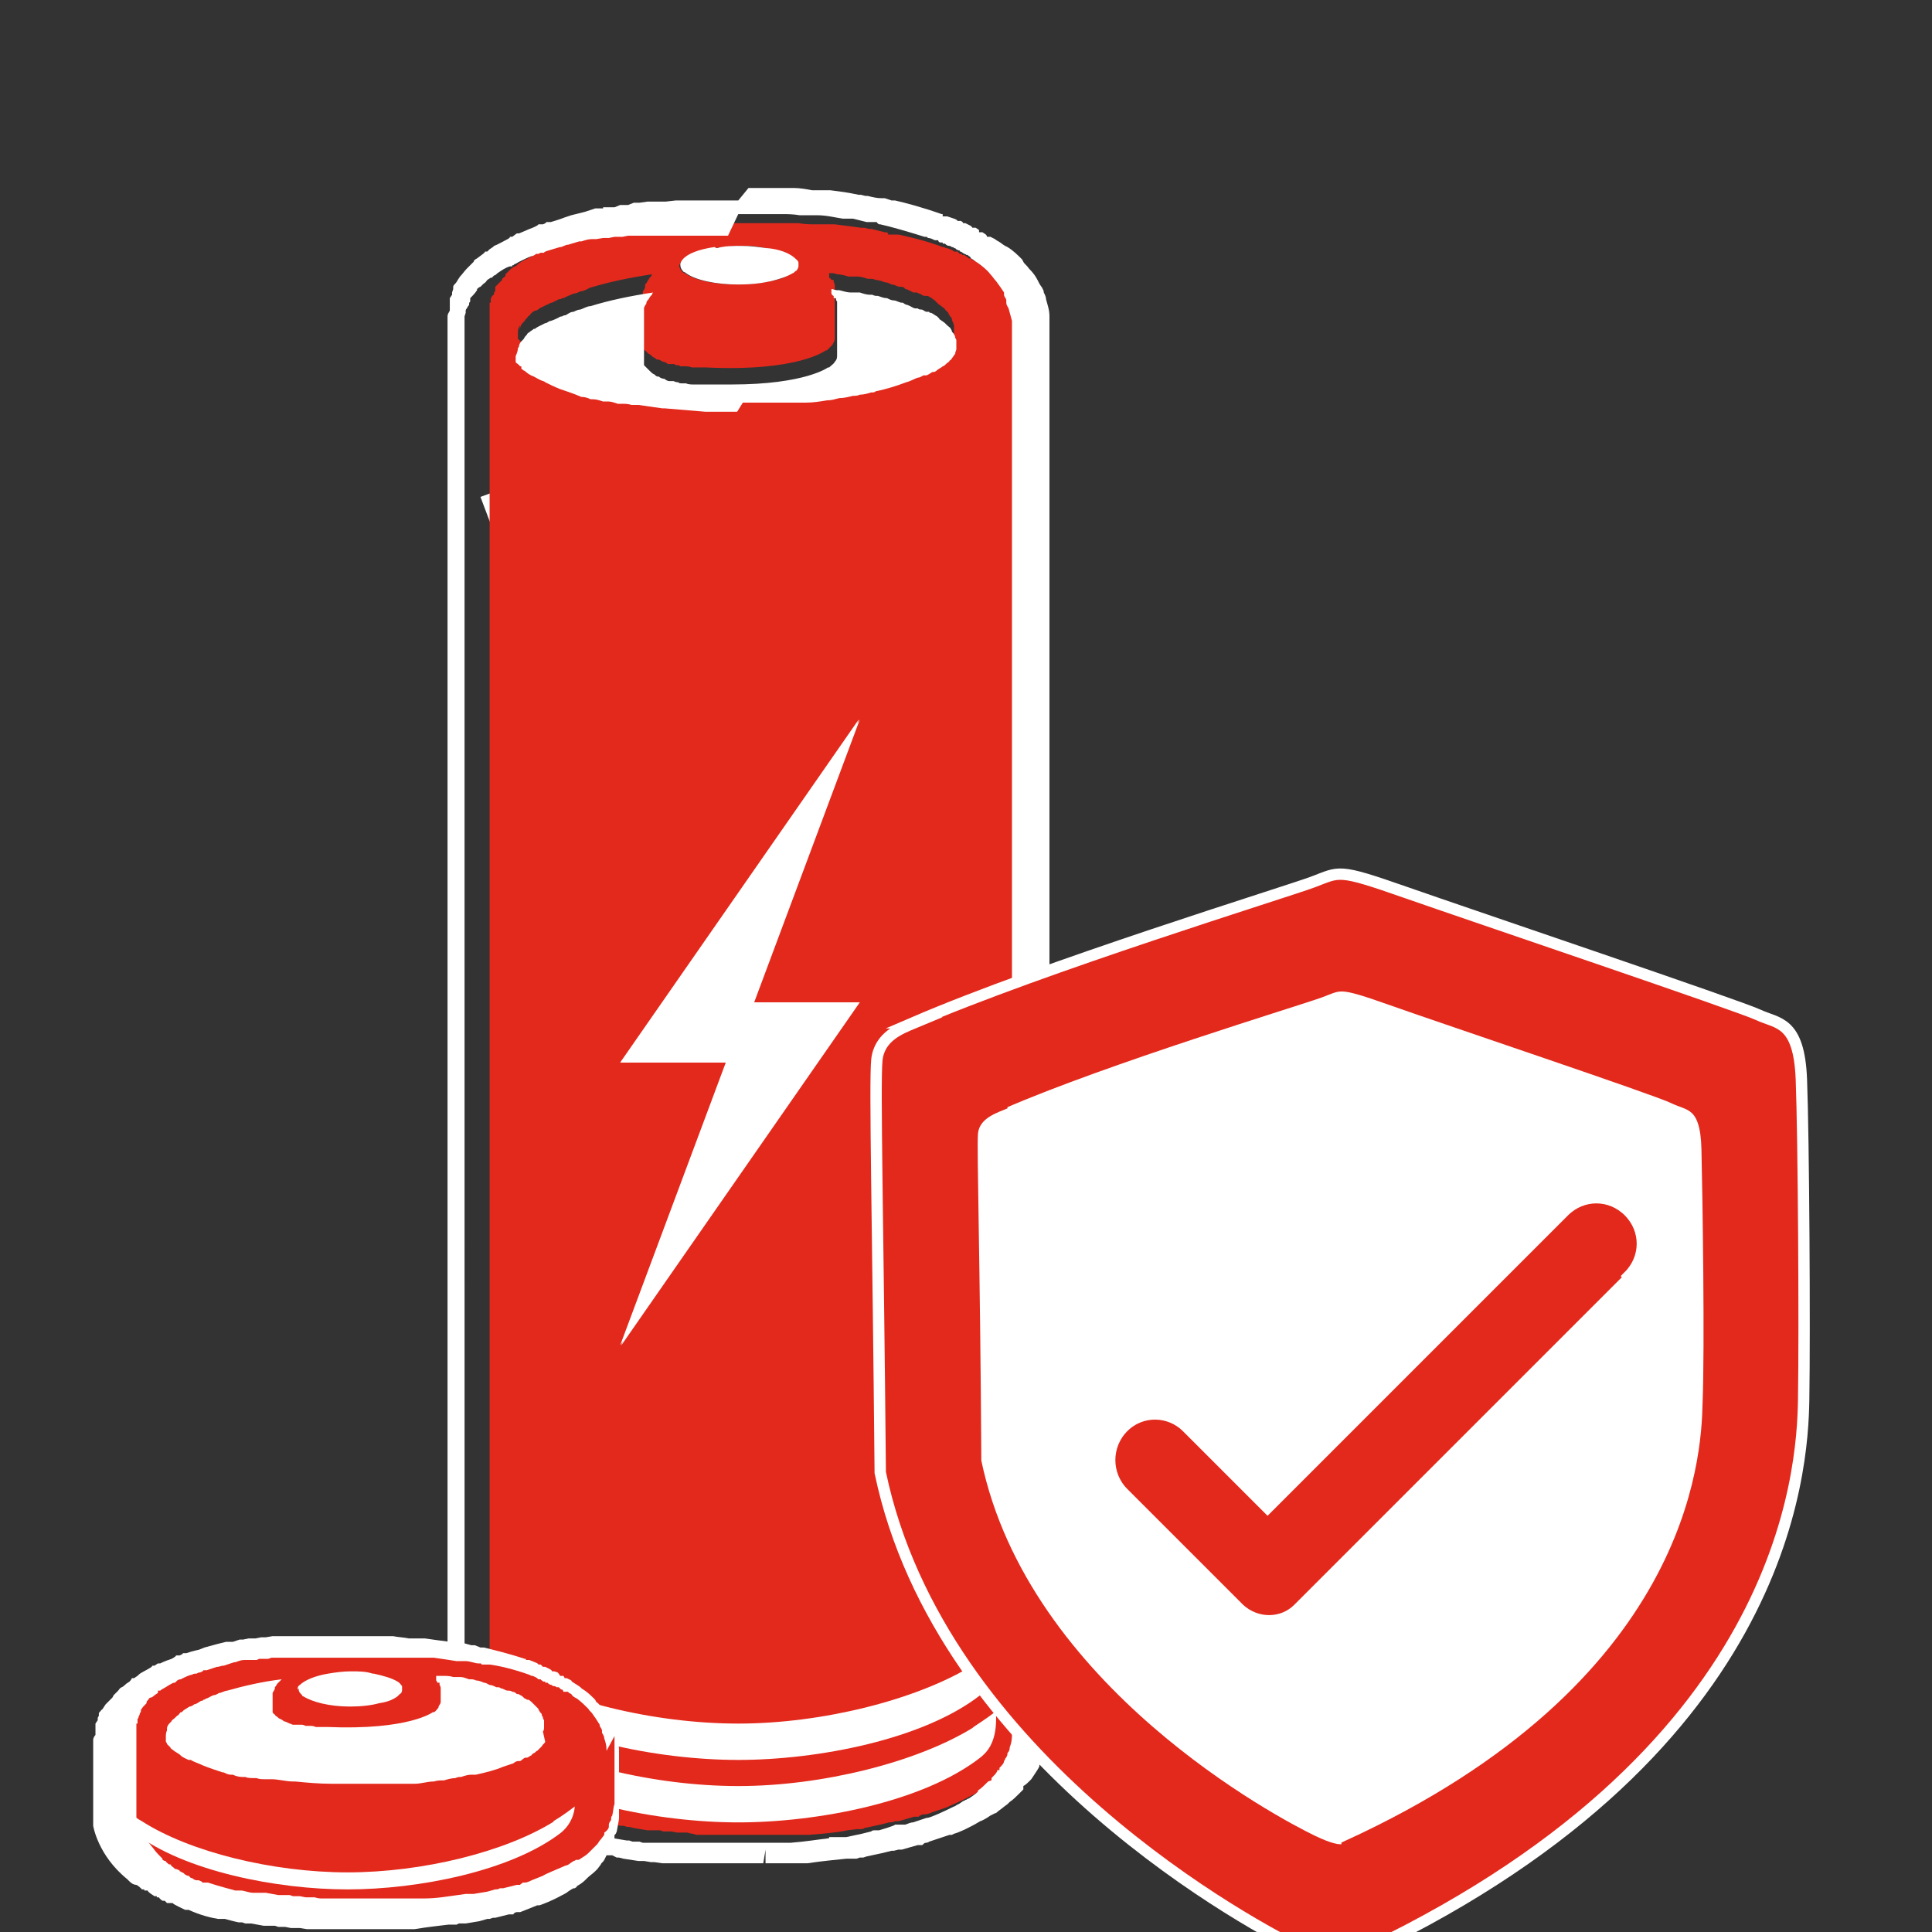 <?xml version="1.0" encoding="UTF-8"?>
<svg preserveAspectRatio="xMidYMid slice" width="2px" height="2px" xmlns="http://www.w3.org/2000/svg" id="Calque_1" version="1.1" viewBox="0 0 170.1 212.6">
  <rect x="0" y="0" width="170.1" height="212.6" fill="#333333" stroke="none"/>
  <defs>
    <style>
      .st0, .st1 {
        fill: #fff;
      }

      .st0, .st2 {
        fill-rule: evenodd;
      }

      .st3 {
        stroke: #fff;
      }

      .st3, .st1 {
        stroke-miterlimit: 10;
      }

      .st3, .st2 {
        fill: #e3291c;
      }

      .st1 {
        stroke: #e3291c;
      }
    </style>
  </defs>
  <polygon id="Fill-12" class="st2" points="65.5 156.6 50.4 145.6 49 157.2 65.5 156.6"></polygon>
  <path id="Fill-19" class="st0" d="M51.3,61.7l-9,3.3,2.5,6.6,15.2,1h9.5c0,0,5-4.6,5-4.6,0,0,1.2-2.2.6-2.3-.6-.1-10.8-4.2-10.8-4.2l-8.8-1.5-4.3,1.7Z"></path>
  <polygon id="Fill-20" class="st0" points="51.3 164.1 82.4 164.1 82.4 75.9 51.3 75.9 51.3 164.1"></polygon>
  <path id="Fill-21" class="st2" d="M54.6,139.7l9.3-24.9h-9.3l21-30.2-9.3,24.9h9.3l-21,30.2ZM45.7,50.3s0,0,0,0c0,0,0-.1.1-.2,0,0,0,0,0,0,0-.1.1-.3.2-.4,0,0,0,0,0,0,0,0,.1-.1.2-.2,0,0,0,0,0,0,0-.1.2-.2.3-.4s0,0,0,0c0,0,.2-.1.2-.2,0,0,0,0,0,0,.1-.1.2-.2.4-.3,0,0,0,0,.1,0,0,0,.2-.1.3-.2.2-.1.4-.2.6-.3.1,0,.3-.2.5-.2.2-.1.4-.2.6-.3,0,0,.2,0,.3-.1,0,0,.2,0,.3-.1.2-.1.5-.2.7-.3.2,0,.4-.1.6-.2.3,0,.6-.2.8-.3,1.6-.5,3.5-.9,5.5-1.2,0,0,0,.1-.1.2,0,0,0,0-.1.1,0,0,0,0,0,0,0,0,0,0,0,0,0,0-.1.2-.2.3,0,.1-.1.2-.2.3h0c0,.1,0,.1,0,.1,0,0,0,0,0,0,0,0,0,0,0,0h0c0,0,0,0,0,.1,0,.1-.1.3-.2.4,0,0,0,.1,0,.2,0,0,0,0,0,0,0,0,0,.1,0,.2t0,0c0,0,0,.1,0,.2,0,.2,0,.4,0,.6,0,0,0,0,0,0h0s0,0,0,0v3.3c0,.1,0,.2,0,.3,0,0,0,.2,0,.2,0,0,0,0,0,0,0,0,0,0,0,0,0,.1.2.2.3.3,0,0,.1.1.2.2,0,0,0,0,0,0,0,0,0,0,0,0,.1,0,.3.2.4.3.1,0,.2.1.3.2,0,0,0,0,.1,0,.2,0,.4.2.5.2.1,0,.3.1.4.2,0,0,0,0,.1,0,.1,0,.2,0,.3,0,.1,0,.2,0,.3.1.2,0,.3,0,.4.1.1,0,.2,0,.3,0,.2,0,.5,0,.7.1.2,0,.3,0,.5,0,.1,0,.2,0,.4,0,.1,0,.2,0,.3,0,8.2.4,10.6-1.5,10.6-1.5,0,0,0,0,0,0,0,0,0,0,0,0,0,0,0,0,.1,0,.2-.2.3-.3.5-.5,0,0,0,0,0,0,.1-.2.2-.4.2-.5h0v-3.3c0-.1,0-.3,0-.5,0,0,0,0,0,0,0,0,0-.2,0-.3,0,0,0,0,0,0,0,0,0-.2,0-.3,0,0,0-.1,0-.2,0,0,0,0,0-.1,0,0,0-.2-.1-.3,0,0,0,0,0,0v-.2c-.1,0-.2,0-.2,0,0,0,0,0,0,0,0,0,0,0,0,0,0,0,0-.1-.2-.2,0,0,0,0,0-.1v-.3c-.1,0-.2,0-.3,0,0,0,.2,0,.3,0,0,0,0,0,0,0,0,0,0,0,.1,0,.2,0,.4,0,.6.1.3,0,.7.1,1,.2,0,0,.2,0,.3,0,.2,0,.3,0,.5,0,.3,0,.6.1.9.2,0,0,.1,0,.2,0,.2,0,.3,0,.5.1.3,0,.5.1.8.2,0,0,0,0,0,0,.2,0,.4.1.6.2.3,0,.5.2.7.2,0,0,0,0,0,0,0,0,0,0,.1,0,.1,0,.3,0,.4.2.2,0,.5.2.7.3,0,0,.1,0,.2,0,0,0,0,0,0,0,.1,0,.2,0,.3.1,0,0,0,0,0,0,.2,0,.3.2.5.2,0,0,0,0,.1,0,0,0,0,0,.1,0,0,0,.2,0,.2.1.2,0,.3.2.5.3,0,0,0,0,0,0,0,0,.1.1.2.2,0,0,0,0,.1.1.1.1.3.2.4.3,0,0,.2.1.2.2,0,0,0,0,0,0,.1.1.2.2.3.3,0,0,0,0,0,0,0,0,0,.1.1.2,0,0,0,0,0,0,0,.1.2.2.2.3,0,0,0,0,0,0,0,0,0,.2.1.3,0,.1.1.2.1.4,0,.1,0,.2,0,.3,0,.1,0,.2,0,.4,0,.1,0,.3-.1.4,0,0,0,0,0,0,0,.1-.2.3-.3.4,0,0,0,0,0,0,0,0,0,0,0,0,0,0-.1.1-.2.2,0,0-.2.1-.2.2,0,0,0,0,0,0,0,0,0,0,0,0,0,0,0,0,0,0-.1,0-.3.2-.4.3,0,0-.2.1-.3.2-.1,0-.3.2-.5.3,0,0,0,0,0,0,0,0,0,0,0,0,0,0,0,0,0,0,0,0,0,0-.1,0,0,0,0,0,0,0,0,0,0,0,0,0-.2.1-.4.2-.6.3,0,0-.1,0-.2,0-.2,0-.3.1-.5.2-.3.1-.6.3-1,.4-.8.3-1.7.6-2.7.8-.2,0-.3,0-.4.1-.3,0-.7.2-1,.2-.2,0-.4,0-.6.1-.4,0-.8.1-1.2.2,0,0,0,0,0,0-.3,0-.7.1-1.1.2-.6,0-1.3.2-1.9.2-.2,0-.3,0-.5,0-.3,0-.7,0-1,0-.1,0-.2,0-.3,0,0,0-.1,0-.2,0-.3,0-.6,0-.8,0-.1,0-.3,0-.4,0h0c-.3,0-.5,0-.8,0-.4,0-.8,0-1.2,0-.1,0-.2,0-.3,0h0c0,0-.1,0-.2,0-.3,0-.6,0-.9,0-.6,0-1.1,0-1.7,0,0,0,0,0,0,0-1.3,0-2.5-.1-3.6-.3,0,0-.1,0-.2,0-.7,0-1.4-.2-2.1-.3,0,0-.2,0-.3,0-.1,0-.2,0-.3,0-.3,0-.5,0-.8-.1-.1,0-.3,0-.4,0-.3,0-.5,0-.8-.2,0,0-.1,0-.2,0,0,0-.2,0-.3,0-.3,0-.6-.1-.9-.2,0,0,0,0-.1,0,0,0,0,0-.1,0-.2,0-.5-.1-.7-.2,0,0-.1,0-.2,0-.7-.2-1.4-.4-1.9-.7-.5-.2-.9-.4-1.3-.6,0,0-.1,0-.2-.1-.3-.1-.5-.3-.8-.4-.3-.2-.6-.3-.8-.5,0,0-.2-.2-.3-.2,0,0,0,0,0,0,0,0,0,0-.1-.1,0,0-.1-.2-.2-.2,0,0-.1-.2-.2-.2,0,0,0-.1,0-.2,0,0,0,0,0,0,0,0,0,0,0,0,0,0,0,0,0,0,0,0,0,0,0,0,0,0,0,0,0-.1,0,0,0-.2,0-.2,0-.2,0-.5.2-.7h0ZM59.9,44.6c0-.2,0-.3.2-.4.4-.5,1.4-.9,2.8-1.1.1,0,.2,0,.3,0,0,0-.2,0-.3,0,.7-.1,1.5-.2,2.3-.2.8,0,1.5,0,2.2.2,0,0,0,0,.1,0,1,.2,1.8.5,2.3.8.2.2.3.3.4.5,0,0,0,.2,0,.3,0,0,0,0,0,0,0,.2-.1.3-.2.4,0,0-.2.2-.3.2,0,0,0,0,0,0,0,0,0,0,0,0-.4.3-1.1.6-1.9.7-.8.2-1.9.3-2.9.3-2,0-3.8-.4-4.6-1,0,0,0,0,0,0,0,0-.1,0-.2-.1-.2-.2-.3-.4-.3-.6,0,0,0,0,0,0h0s0,0,0-.1c0,0,0,0,0,0h0ZM90.8,50.5h0s0-.1,0-.1c0-.4-.1-.8-.3-1.1,0-.2-.1-.4-.2-.5,0,0,0-.1,0-.2,0-.1-.1-.3-.2-.5h0s0-.2,0-.2c-.2-.3-.4-.6-.7-1-.2-.2-.3-.4-.5-.5h0s0,0,0,0h0s0,0,0,0h0c-.3-.4-.7-.7-1.1-1h0s0,0,0,0c-.2-.1-.4-.3-.6-.4-.1,0-.2-.1-.3-.2h0c0,0-.1-.1-.1-.1,0,0-.1,0-.2-.1h-.3c0-.1-.1-.2-.1-.2h0s0,0,0,0h0s-.1-.1-.1-.1c0,0-.2,0-.2-.1h0s-.1,0-.1,0h-.1c0-.1-.2-.1-.2-.2h-.2c-.2-.2-.3-.2-.4-.3h-.2c0,0,0-.1,0-.1h-.2c-.1-.1-.2-.2-.2-.2h-.3c-.2-.2-.4-.2-.6-.3h-.1s-.2-.1-.2-.1h0s0,0,0,0h-.1c-1.6-.6-3-.9-3.9-1.1h-.1s-.2,0-.2,0h-.6c0-.1-.1-.2-.1-.2h-.2c-.4-.1-.8-.2-1.2-.3h-.2s-.4-.1-.4-.1h-.1s0,0,0,0h-.2c-.7-.1-1.5-.2-2.3-.3h-.5s-.1,0-.1,0c-.3,0-.6,0-1,0-.5,0-1,0-1.6-.1h0c-.5,0-1,0-1.6,0h-.2s-1.4,0-1.4,0h-.6c-.3,0-.7,0-1,0h-.3c-.4,0-.8,0-1.2,0h-.2s-.3,0-.3,0h-.3s0,0,0,0h-.2s-.1,0-.1,0c-.4,0-.8,0-1.2,0h-.2s0,0,0,0h0s0,0,0,0h-.1s0,0,0,0h-.1s-.1,0-.1,0c-.3,0-.6,0-.9,0h-.2s-.3,0-.3,0h-.2s0,0,0,0h-.2s-.2,0-.2,0h-.1s-.2,0-.2,0h-.1s-.1,0-.1,0c-.2,0-.5,0-.7,0h-.2s-.3,0-.3,0h-.5c0,0-.3.1-.3.1h-.2s-.2,0-.2,0h-.1s-.5.1-.5.1h-.2s-.2,0-.2,0h-.1s-.6.1-.6.1h0s0,0,0,0h0s-.2,0-.2,0h-.2s0,0,0,0h0c-.3,0-.6.1-.9.2h-.2s-1,.3-1,.3h-.1s-.5.2-.5.2h-.1c-.4.2-.7.3-1,.4h-.4c0,.1-.3.2-.3.2h-.2c0,0-.2.1-.2.1-.2,0-.3.1-.4.2-.3.1-.7.3-1.1.5h0s0,0,0,0c-.2,0-.3.1-.4.2h-.1c0,0-.1.1-.1.1h0s-.2.1-.2.1c-.3.2-.8.4-1.1.6h0s0,0,0,0h0c0,0-.2.1-.3.2l-.2.2h0s-.1,0-.1,0h0s0,0,0,0l-.3.2s-.2.2-.3.3h0s0,0,0,0c0,0-.1.1-.2.2h0s0,.1,0,.1h0c0,.1-.2.2-.3.3h0s0,.1,0,.1c-.2.2-.4.4-.6.6h0s0,.1,0,.1h0c0,0,0,.2,0,.2h0c0,0,0,.1-.1.2h0c0,.2-.1.3-.2.3h0s0,0,0,0h0s0,0,0,0h0c0,0,0,.2-.1.2h0c0,0,0,.1,0,.1,0,0,0,0,0,.1v.2c-.1,0-.1,0-.1,0h0c0,.1,0,.1,0,.1h0c0,0,0,.1,0,.1h0c0,0,0,0,0,0h0s0,0,0,0c0,0,0,.1,0,.2,0,0,0,.1,0,.2,0,.2,0,.3,0,.4,0,0,0,0,0,0h0c0,.1,0,.2,0,.2h0s0,0,0,0c0,0,0,0,0,0h0v.7c0,0,0,.1,0,.2v124.7h.2c0,0,0,.3,0,.3h0s0,0,0,0c0,0,0,.2,0,.3h0s0,0,0,0v.2c0,0,0,0,0,0h0s0,.1,0,.1h0s0,0,0,0h0c0,0,0,.2,0,.2h0s0,0,0,0h0c0,.1,0,.2,0,.2,0,0,0,0,.1.2,0,0,0,0,0,.1h0s0,.1,0,.1h0s0,.1,0,.1h0c0,0,0,.1,0,.1,0,.1.2.2.2.3h0s0,0,0,0h0s0,0,0,0h0s0,0,0,0h0s0,0,0,0h0c0,.1,0,.2,0,.2,0,0,0,0,0,0h0c0,0,.5.6.5.6l.5.5h0s0,0,0,0h0s.1.1.1.1c0,0,.1,0,.2.1,0,0,0,0,.1.1h0s.1.1.1.1c.1,0,.3.2.4.3h.2c.1.2.2.3.3.3h0s0,0,0,0h0s0,0,0,0h0s.2.2.2.2c.1,0,.2.1.3.2h.1c0,0,0,.1,0,.1,0,0,.2,0,.2.1.1,0,.3.1.4.2h0s0,0,0,0h0s.2.1.2.1h0s0,0,0,0h.2c0,0,.3.2.3.2h.1c.2.1.3.2.5.3h0s0,0,0,0h0s0,0,0,0h0s0,0,.1,0h.1c.2.1.3.2.4.2h.2c0,0,0,.1,0,.1,0,0,.2,0,.3,0h0s.2,0,.2,0h0c1.3.5,2.4.7,2.8.8h.1s.1,0,.1,0h.2s0,0,0,0h0s.3,0,.3,0c.4,0,.8.2,1.3.3h0s0,0,0,0h.3c0,0,.3.1.3.1h.2s.4.1.4.1l1.2.2h.2s.3,0,.3,0h.6c0,0,.3.1.3.1h.7c0,0,.5.1.5.1h0s0,0,0,0h.9c.3.1.6.1.8.2h.2c.2,0,.5,0,.7,0h.2s.2,0,.2,0h1c.7,0,1.4,0,2.1,0h.4s.7,0,.7,0h.5s.2,0,.2,0h.3s0,0,0,0h0s0,0,0,0h0s0,0,0,0h0c0,0,.1,0,.2,0h.4s.9,0,.9,0h.6s.1,0,.1,0h0c.4,0,.8,0,1.2,0,1.3-.1,2.5-.2,3.4-.4h0s0,0,0,0h0s.8-.1.8-.1h.2s0,0,0,0h0c.2,0,.4,0,.5-.1l1.4-.3.8-.2h0c.2,0,.3,0,.5-.1h.1s.2,0,.2,0l1.4-.4h.4c0-.1.2-.1.3-.2,0,0,.1,0,.2,0,.2,0,.5-.1.7-.2l1.2-.4h0s0,0,0,0h0s0,0,0,0h0c.4-.2,1.2-.5,2.3-1.1h0s0,0,0,0c.1,0,.3-.2.4-.2l.3-.2c0,0,.1,0,.2-.1,0,0,.1,0,.2-.1,0,0,.1,0,.2-.1.3-.2.5-.4.8-.5h0c0,0,0,0,0,0h0c.2-.3.5-.5.7-.7,0,0,.1-.1.2-.2h.2c0-.1,0-.3,0-.3.2-.2.3-.4.5-.6h0s0-.1,0-.1h0s.1-.2.1-.2c.2-.2.3-.4.4-.6,0,0,0-.2.1-.2h0c0,0,0,0,0,0h0s0,0,0,0c0-.1.1-.3.2-.4h0c0,0,0-.1,0-.1,0-.2.1-.4.2-.5.1-.5.2-.9.2-1.2v-.2s0,0,0,0h0V51.1c0-.2,0-.4,0-.7h0Z"></path>
  <path id="Fill-22" class="st0" d="M57,113.5l14.1-20.2-5.9,15.8-.6,1.7h8.8l-14.1,20.2,5.9-15.8.6-1.7h-8.8ZM65,38.9h-1s-.2,0-.2,0c-.4,0-.8,0-1.2,0h-.2s-.3,0-.3,0h-.3s0,0,0,0h-.3s-1.2,0-1.2,0h-.2s-.3,0-.3,0h-.3s-.9.1-.9.1h-.5s0,0,0,0h-.2s-.4,0-.4,0h-.3s0,0,0,0h-.2s-.7.1-.7.1h-.5c0,0-.5.2-.5.2h-.3s0,0,0,0h-.4c0,0-.5.2-.5.2h0s-.3,0-.3,0h-.7c0,.1,0,.1,0,.1h-.2s-.2,0-.2,0h-.3c0,0-.9.3-.9.3l-1.2.3-.6.2c-.5.2-.9.3-1.2.4h-.4c0,.1-.3.2-.3.2h-.4c0,.1-.5.3-.5.3-.3.1-.7.3-1.2.5h-.2c0,0-.4.3-.4.3h-.2c0,.1-.2.2-.2.2-.4.2-.9.5-1.2.6h0s-.1.1-.1.1l-.3.2-.2.2h-.2c0,.1-.3.3-.3.3,0,0-.4.3-.4.3-.2.1-.3.2-.3.3-.2.2-.3.3-.4.4h0s-.2.2-.2.2c-.2.2-.4.5-.6.7h0c0,0-.2.3-.2.3,0,0-.1.2-.2.3-.1.1-.2.2-.2.3h0s0,.2,0,.2h0s-.1.3-.1.3h0s0,.2,0,.2l-.2.3v.2c0,0,0,0,0,0h0c0,0,0,.1,0,.1h0c0,0,0,.3,0,.3h0c0,0,0,.2,0,.2v.3c-.1.2-.2.3-.2.5h0s0,0,0,0v.2s0,0,0,0v.3s0,.7,0,.7v123.8s0,1.1,0,1.1v.8l.4.2h0c0,.1,0,.1,0,.1h0c0,.1.1.4.1.4,0,0,0,.1,0,.2h0c0,0,0,.1,0,.1h0c0,.1,0,.1,0,.1,0,0,0,.1,0,.2h0s0,0,0,0v.2c.1,0,.2,0,.2.1h0c0,0,.1.2.1.2v.2c0,0,.2,0,.2,0,0,.1.2.3.3.4h0c0,0,.4.5.4.5l.5.5.5.5.4.4h.2c0,0,0,.1,0,.1.3.2.5.3.6.4.2.1.3.2.4.3h0s.2.1.2.1l.7-1-.5,1.1h0s.3.2.3.2l.3.2.4.2h.2c0,.1,0,.1,0,.1h.2c0,.1.4.3.4.3l.7-1-.5,1.1h.3c0,.1,0,.1,0,.1h.2c0,.1.4.3.4.3l1.2.5h0s.1,0,.1,0h.2c0,.1.1.1.1.1,1.3.4,2.3.7,2.9.9h0s.2,0,.2,0h0s.2,0,.2,0h.3c.4.2.8.3,1.3.3h.4c0,0,.4.2.4.2h.2s.4.1.4.1l1.3.2h0s.2,0,.2,0h.3s.6.1.6.1h.3s.7.1.7.1h.6c0,0,0,0,0,0h.2s.8,0,.8,0h.7c0,0,.3,0,.3,0,.3,0,.5,0,.7,0h.2s.2,0,.2,0h1c.7,0,1.4,0,2.1,0h.4s.7,0,.7,0h.5s0,0,0,0h.2s.3,0,.3,0l.2-1.2v1.2h.2s.4,0,.4,0h.9s.7,0,.7,0h.2s.4,0,.4,0h.9c1.3-.2,2.5-.3,3.4-.4h.1s.1,0,.1,0h.7c0,0,.3-.1.3-.1h.3c0,0,.3-.1.3-.1l1.4-.3.8-.2h.2c0,0,.4-.1.4-.1h0s.3,0,.3,0l1.4-.4h.4c.1-.1.2-.2.3-.2,0,0,.2,0,.3-.1l.6-.2,1.2-.4h0s.1,0,.1,0h.1s.2-.1.2-.1c.4-.1,1.3-.5,2.3-1.1.3-.1.4-.2.6-.3l.3-.2h0s.2-.1.2-.1h0s.2-.1.2-.1c.1,0,.2-.1.3-.2.3-.2.5-.4.8-.6h0s.2-.2.2-.2c.3-.2.5-.4.8-.7,0,0,.1-.1.2-.2h0c0,0,.2-.2.2-.2v-.3c.2-.1.4-.3.5-.4h0s.2-.2.2-.2h0c0,0,.2-.3.2-.3.2-.3.4-.6.5-.8,0-.2.1-.3.2-.4.1-.2.2-.4.3-.6v-.3c.1,0,.2-.4.2-.4.2-.6.2-1.1.2-1.4v-.3s0-123.4,0-123.4h0s0-.3,0-.3c0-.2,0-.4,0-.6,0-.6-.2-1.1-.3-1.5,0-.2-.1-.4-.2-.6,0,0,0-.2-.1-.3,0-.1-.2-.3-.3-.5h0s-.1-.2-.1-.2c-.2-.4-.4-.7-.8-1.1-.2-.3-.4-.4-.5-.6h0c0,0-.1-.2-.1-.2-.4-.4-.8-.8-1.3-1.1h0s-.2-.1-.2-.1c-.2-.1-.4-.3-.6-.4,0,0-.2-.1-.3-.2h0s-.2-.1-.2-.1h0s-.2-.1-.2-.1h-.3c0-.1-.1-.2-.1-.2l-.3-.2h-.3c0-.1,0-.2,0-.2l-.3-.2h-.3c0-.1-.2-.2-.2-.2l-.4-.2h-.2c0-.1-.2-.2-.2-.2h-.3c0-.1-.3-.2-.3-.2l-.6-.2h-.4c0-.1,0-.2,0-.2h-.1c-1.7-.6-3.2-1-4.1-1.2h-.3c0,0-.6-.2-.6-.2h0s-.3,0-.3,0c-.4,0-.8-.1-1.2-.2h-.2s-.4-.1-.4-.1h-.2c-.9-.2-1.7-.3-2.5-.4h-.5s-.3,0-.3,0h-.8c-.5-.1-1.1-.2-1.6-.2-.6,0-1.1,0-1.7,0h-1.6s-.5,0-.5,0h-.2ZM75.7,84.6l-21,30.2h9.3l-9.3,24.9,21-30.2h-9.3l9.3-24.9h0ZM65.4,56.7h0c.1,0,.2,0,.3,0,.4,0,.8,0,1.2,0,.3,0,.6,0,.8,0h0c.1,0,.3,0,.4,0,.3,0,.6,0,.8,0,0,0,.1,0,.2,0,.1,0,.2,0,.3,0,.4,0,.7,0,1,0,.2,0,.3,0,.5,0,.7,0,1.3-.1,1.9-.2.4,0,.7-.1,1.1-.2,0,0,0,0,0,0,.4,0,.8-.1,1.2-.2.2,0,.4,0,.6-.1.3,0,.7-.1,1-.2.2,0,.3,0,.4-.1,1-.2,1.9-.5,2.7-.8.4-.1.7-.3,1-.4.2,0,.3-.1.5-.2,0,0,.1,0,.2,0,.2,0,.4-.2.6-.3,0,0,0,0,0,0,0,0,0,0,0,0,0,0,.1,0,.1,0,0,0,0,0,0,0,0,0,0,0,0,0,0,0,0,0,0,0,.2,0,.3-.2.5-.3,0,0,.2-.1.3-.2.1,0,.3-.2.4-.3h0s0,0,0,0c0,0,0,0,0,0,0,0,.2-.1.2-.2,0,0,.2-.1.2-.2,0,0,0,0,0,0,0,0,0,0,0,0,.1-.1.2-.3.3-.4,0,0,0,0,0,0,0-.2.1-.3.1-.4,0-.1,0-.2,0-.4,0-.1,0-.2,0-.3,0-.1,0-.2-.1-.3,0,0,0-.2-.1-.3,0,0,0,0,0,0,0-.1-.2-.2-.2-.3,0,0,0,0,0,0,0,0,0-.1-.1-.2,0,0,0,0,0,0,0-.1-.2-.2-.3-.3,0,0,0,0,0,0,0,0-.1-.1-.2-.2-.1-.1-.3-.2-.4-.3,0,0-.1,0-.1-.1,0,0-.1-.1-.2-.2,0,0,0,0,0,0-.2-.1-.3-.2-.5-.3,0,0-.2,0-.2-.1,0,0,0,0-.1,0,0,0,0,0-.1,0-.2,0-.3-.2-.5-.2,0,0,0,0,0,0-.1,0-.2,0-.3-.1,0,0,0,0,0,0,0,0-.1,0-.2,0-.2,0-.4-.2-.7-.3-.1,0-.3-.1-.4-.2,0,0,0,0-.1,0,0,0,0,0,0,0-.2,0-.5-.2-.7-.2-.2,0-.4-.1-.6-.2,0,0,0,0,0,0-.3,0-.5-.1-.8-.2-.2,0-.3,0-.5-.1,0,0-.1,0-.2,0-.3,0-.6-.1-.9-.2-.2,0-.3,0-.5,0,0,0-.2,0-.3,0-.3,0-.6-.1-1-.2-.2,0-.4,0-.6-.1,0,0,0,0-.1,0,0,0,0,0,0,0,0,0-.2,0-.3,0,.1,0,.2,0,.3,0v.3s0,0,0,.1c0,0,.1.2.2.2,0,0,0,0,0,0,0,0,0,0,0,0,0,0,0,0,0,0v.2c.1,0,.1,0,.2,0,0,.1,0,.2.1.3,0,0,0,0,0,.1,0,0,0,.1,0,.2,0,0,0,.2,0,.3,0,0,0,0,0,0,0,.1,0,.2,0,.3,0,0,0,0,0,0,0,.2,0,.4,0,.5v3.3h0c0,.2,0,.4-.2.6,0,0,0,0,0,0-.1.2-.3.3-.5.5,0,0,0,0-.1,0,0,0,0,0,0,0,0,0,0,0,0,0,0,0-2,1.5-8.5,1.5s-1.3,0-2.1,0c-.1,0-.2,0-.3,0-.1,0-.2,0-.4,0-.2,0-.3,0-.5,0-.2,0-.5,0-.7-.1-.1,0-.2,0-.3,0-.2,0-.3,0-.4-.1-.1,0-.2,0-.4-.1-.1,0-.2,0-.3,0,0,0,0,0-.1,0-.1,0-.3-.1-.4-.2-.2,0-.4-.1-.5-.2,0,0,0,0-.1,0-.1,0-.2-.1-.3-.2-.1,0-.3-.2-.4-.3,0,0,0,0,0,0s0,0,0,0c0,0-.1-.1-.2-.2,0,0-.2-.2-.3-.3,0,0,0,0,0,0,0,0,0,0,0,0,0,0,0-.2,0-.2,0-.1,0-.2,0-.3v-3.3h0c0,0,0,0,0,0,0-.2,0-.4,0-.6,0,0,0-.1,0-.2t0,0c0,0,0-.1,0-.2,0,0,0,0,0,0,0,0,0-.2,0-.2,0-.1.1-.3.2-.4,0,0,0,0,0,0h0s0,0,0,0c0,0,0,0,0,0,0,0,0,0,0,0h0c0-.2.1-.3.2-.4,0,0,.1-.2.2-.3,0,0,0,0,0,0,0,0,0,0,0,0,0,0,0,0,.1-.1,0,0,0-.1.1-.2-2,.3-3.9.7-5.5,1.2-.3,0-.6.2-.9.3-.2,0-.4.1-.6.2-.3,0-.5.2-.7.3,0,0-.2,0-.3.1,0,0-.2,0-.3.1-.2.1-.4.2-.7.3-.2,0-.3.2-.5.2-.2.1-.4.2-.6.3,0,0-.2.1-.3.2,0,0,0,0-.1,0-.1.1-.3.2-.4.3,0,0,0,0,0,0,0,0-.2.1-.2.2,0,0,0,0,0,0-.1.1-.2.2-.3.4,0,0,0,0,0,0,0,0-.1.1-.2.2,0,0,0,0,0,0-.1.1-.2.3-.2.4,0,0,0,0,0,0,0,0,0,.1-.1.2,0,0,0,0,0,0,0,.2-.1.5-.2.7,0,0,0,.2,0,.2,0,0,0,0,0,.1,0,0,0,0,0,0,0,0,0,0,0,0,0,0,0,0,0,0,0,0,0,0,0,0,0,0,0,.1,0,.2,0,0,0,.1.2.2,0,0,.1.1.2.2h.1c0,.2,0,.2,0,.2,0,0,.2.2.3.2.2.2.5.4.8.5.2.1.5.3.8.4,0,0,.1,0,.2.1.4.2.8.4,1.3.6.6.2,1.2.4,1.9.7,0,0,0,0,.1,0,.2,0,.5.1.7.2,0,0,0,0,.1,0,0,0,0,0,.1,0,.3,0,.6.1.9.2,0,0,.2,0,.3,0,0,0,.1,0,.2,0,.2,0,.5.1.8.2.1,0,.3,0,.4,0,.2,0,.5,0,.8.1.1,0,.2,0,.3,0,0,0,.2,0,.3,0,.7.1,1.4.2,2.1.3,0,0,.1,0,.2,0,1.2.1,2.4.2,3.6.3,0,0,0,0,0,0,.6,0,1.1,0,1.7,0,.3,0,.6,0,.9,0s.1,0,.2,0h0ZM62.9,43c.1,0,.2,0,.3,0-.1,0-.2,0-.3,0-1.4.2-2.4.6-2.8,1.1-.1.1-.2.3-.2.4,0,0,0,0,0,0,0,0,0,0,0,.1h0s0,0,0,0c0,.2.1.4.3.6,0,0,.1,0,.2.1,0,0,0,0,0,0,.8.6,2.6,1,4.6,1h0c1.1,0,2-.1,2.9-.3.8-.2,1.4-.4,1.9-.7,0,0,0,0,0,0,0,0,0,0,0,0,.1,0,.2-.2.3-.2.1-.1.2-.3.2-.4,0,0,0,0,0,0,0-.1,0-.2,0-.3,0-.2-.2-.3-.4-.5-.5-.4-1.3-.7-2.3-.8,0,0,0,0-.1,0-.7-.1-1.4-.2-2.2-.2h0c-.8,0-1.5,0-2.2.2h0ZM65,40.1h.2s.3,0,.3,0h1.5s.2,0,.2,0c.6,0,1.2,0,1.6,0h0c.5,0,1,0,1.6.1.3,0,.7,0,1,0h0s.5,0,.5,0c.9,0,1.6.2,2.3.3h.2s0,0,0,0h.1s.4,0,.4,0h.2c.4.1.8.2,1.2.3h.2s.1,0,.1,0h.6c0,.1.2.2.2.2h.1c.9.2,2.3.6,3.9,1.1h0s0,0,0,0h0s0,0,0,0h.2c0,0,.1.1.1.1.2,0,.4.1.6.2h.3c0,.1.1.2.2.2h.2c0,0,0,.1,0,.1h.2c.1.1.2.2.4.2,0,0,.1,0,.2.1,0,0,.2,0,.2.1h.1c0,0,.1.1.1.1h0c0,0,.2.1.2.1h.1c0,0,0,.1,0,.1h0s0,0,0,0h.1c0,0,.3.2.3.2,0,0,.1,0,.2.1h.1c0,0,.1.1.1.1,0,0,.1,0,.2.2.2.1.4.3.6.4h0c0,0,0,0,0,0,.4.3.8.6,1.1,1h0c0,0,0,0,0,0h0s0,0,0,0h0c.2.2.3.4.5.6.3.4.5.7.7,1h0c0,.1,0,.2,0,.2,0,.2.2.3.2.5,0,0,0,.1,0,.2,0,.2.1.3.2.5.1.4.2.7.3,1.1h0c0,.4,0,.6,0,.8v123.2h0v.4c0,.3,0,.7-.2,1.2,0,.1,0,.3-.2.5h0c0,0,0,.1,0,.1,0,.1-.1.3-.2.4h0s0,0,0,0h0s0,0,0,0c0,0,0,.1-.1.2,0,.2-.2.4-.4.6v.2c-.1,0-.2,0-.2,0h0c0,0,0,.1,0,.1-.1.2-.3.4-.5.6v.2c0,0-.3.1-.3.1,0,0-.1.1-.2.2-.2.2-.4.4-.7.6h0c0,0,0,.1,0,.1h0c-.2.2-.5.4-.8.6,0,0-.1,0-.2.1,0,0-.1,0-.2.1,0,0-.1,0-.2.1l-.3.2c-.1,0-.3.2-.4.2h0s0,0,0,0c-1,.5-1.9.9-2.3,1h0s-.1,0-.1,0h0s0,0,0,0h0s-1.2.4-1.2.4c-.2,0-.4.1-.7.2,0,0-.2,0-.2,0,0,0-.2,0-.3,0h-.4c0,.1-1.4.5-1.4.5h-.2s-.1,0-.1,0c-.2,0-.3,0-.4.1h0s-.8.2-.8.2l-1.4.3c-.2,0-.4,0-.5,0h0s-.2,0-.2,0h-.8c0,.1,0,.1,0,.1h0s0,0,0,0c-.9.1-2.1.3-3.4.4-.4,0-.8,0-1.2,0h0s0,0,0,0h-.1s-.6,0-.6,0h-.9s-.4,0-.4,0c0,0-.1,0-.2,0h-.1s0,0,0,0h0s0,0,0,0h-.3s-.2,0-.2,0h-.4s0,0,0,0h-.8s-.4,0-.4,0c-.7,0-1.4,0-2.1,0h-1s-.2,0-.2,0h-.2c-.2,0-.4,0-.7,0h-.2c-.3,0-.5,0-.8,0h-.9c0,0,0,0,0,0h0s-.6,0-.6,0h-.7c0,0-.3-.1-.3-.1h-.6c0,0-.3-.1-.3-.1h-.2s-1.2-.2-1.2-.2h-.4c0,0-.2-.1-.2-.1h-.3c0,0-.3-.1-.3-.1h0s0,0,0,0c-.5,0-.9-.2-1.3-.3h-.3c0,0,0,0,0,0h0s-.2,0-.2,0h-.1s-.1,0-.1,0c-.4,0-1.4-.3-2.8-.8h0s-.2,0-.2,0h0c0,0-.2,0-.3-.1h-.1s-.2-.1-.2-.1c-.1,0-.2,0-.4-.1h-.1c0,0,0,0-.1,0h0s0,0,0,0h0s0,0,0,0h0c-.2,0-.3-.1-.5-.2h-.1c0,0-.3-.2-.3-.2h-.2c0,0,0-.1,0-.1h0s-.2-.1-.2-.1h0s0,0,0,0h0c-.1-.1-.2-.2-.4-.2,0,0-.2,0-.2-.1h-.1c0,0-.1-.1-.1-.1-.1,0-.2-.1-.3-.2h-.2c0-.1,0-.2,0-.2h0s0,0,0,0h-.1c0,0,0,0,0,0,0,0-.2-.1-.3-.2h-.2c-.1-.2-.3-.3-.4-.4h-.1c0,0,0-.1,0-.1,0,0-.1,0-.1-.1,0,0-.1-.1-.2-.1h-.1c0,0,0-.1,0-.1,0,0,0,0,0,0h0l-.5-.5-.5-.5h0c0,0,0,0,0,0h0s-.1-.2-.1-.2h0s0,0,0,0h0s0,0,0,0h0s0,0,0,0h0s0,0,0,0c0,0-.2-.2-.2-.3h0s0-.1,0-.1h0c0-.1,0-.1,0-.1h0c0,0,0-.1,0-.1,0,0,0-.1,0-.1,0,0,0-.2-.1-.2h0c0-.1,0-.2,0-.2h0s0,0,0,0h0c0-.1,0-.2,0-.2,0,0,0,0,0,0h0s0,0,0,0h0s0,0,0,0v-.2c0,0,0,0,0,0h0c0-.1,0-.3,0-.3h0c0,0,0,0,0,0l-.2-.3V51.2c0,0,0-.1,0-.2v-.7s0,0,0,0c0,0,0,0,0,0h0s0,0,0,0h0c0,0,0-.2,0-.2,0,0,0,0,0,0,0-.1,0-.2,0-.4,0,0,0-.2,0-.2,0,0,0-.1,0-.2h0s0,0,0,0c0,0,0,0,0,0h0c0,0,0-.1,0-.1h0c0,0,0,0,0,0h0s0-.1,0-.1h0s.1-.3.1-.3c0,0,0,0,0-.1h0c0,0,0-.1,0-.1,0,0,0-.1.1-.2h0s0,0,0,0h0s0,0,0,0h0c0,0,.1-.2.2-.3h0c0-.2,0-.2.1-.3h0s0-.1,0-.1h0c0,0,0-.2,0-.2h0c.2-.2.4-.4.6-.7h0c0,0,0-.1,0-.1,0,0,.2-.2.3-.2h0c0,0,.1-.1.1-.1h0c0,0,.1-.1.2-.2h0s0,0,0,0c.1,0,.3-.3.3-.3l.3-.2h0c0,0,0,0,0,0h.1c0,0,0,0,0,0l.2-.2c.1,0,.2-.1.3-.2h0s0,0,0,0h0c.3-.2.7-.5,1.1-.6h.2c0,0,0-.1,0-.1h.1c0,0,.1-.1.1-.1.1,0,.2-.1.4-.2h0s0,0,0,0c.4-.2.8-.4,1.1-.5.1,0,.3-.1.4-.2h.2c0,0,.2-.1.2-.1h.3c0-.1.4-.2.4-.2.3-.1.7-.2,1-.3h.1s.5-.2.5-.2h.1s1-.3,1-.3h.2c.3-.1.6-.2.9-.2h0s0,0,0,0h.2s.2,0,.2,0h0s0,0,0,0h0s.6-.1.6-.1h.1s.2,0,.2,0h.2s.5-.1.5-.1h0s0,0,0,0h.2s.2,0,.2,0h.3s.5-.1.5-.1h.3s.2,0,.2,0c.2,0,.4,0,.7,0h.1s.1,0,.1,0h.2s.1,0,.1,0h.2s.2,0,.2,0h.2s.3,0,.3,0h.2c.3,0,.6,0,.9,0h.1s.1,0,.1,0h0s.1,0,.1,0h0s0,0,0,0h.2c.4,0,.8,0,1.2,0h.1s.1,0,.1,0h.3s.3,0,.3,0h.1c.4,0,.9,0,1.2,0h.3c.3,0,.7,0,1,0h0Z"></path>
  <path id="Fill-23" class="st0" d="M85.6,173.4c-4.9,3-13.2,5.1-20.6,5.1s-15.7-2-20.6-5.1c-.2-.2-1.1-.7-2.1-1.5v.7c0,2.2.9,3,1.4,3.4,5,3.9,14.3,5.7,21.3,5.7s16.3-1.8,21.3-5.7c.5-.4,1.4-1.2,1.4-3.4v-.7c-1,.8-1.9,1.3-2.1,1.5"></path>
  <path id="Fill-24" class="st0" d="M85.6,167.9c-4.9,3-13.2,5.1-20.6,5.1s-15.7-2-20.6-5.1c-.2-.2-1.1-.7-2.1-1.5v.7c0,2.2.9,3,1.4,3.4,5,3.9,14.3,5.7,21.3,5.7s16.3-1.8,21.3-5.7c.5-.4,1.4-1.2,1.4-3.4v-.7c-1,.8-1.9,1.3-2.1,1.5"></path>
  <path id="Fill-25" class="st0" d="M54.5,175.8c0-.2,0-.3,0-.5,0-.5-.2-.9-.3-1.3,0-.2-.1-.4-.2-.5,0,0,0-.2-.1-.2,0,0-.1-.3-.2-.5h0s0-.2,0-.2c-.2-.3-.4-.6-.7-1-.2-.2-.3-.4-.5-.5h0c0,0-.1-.2-.1-.2-.4-.4-.7-.7-1.2-1h0s-.1-.1-.1-.1c-.1-.1-.3-.2-.6-.4,0,0-.2-.1-.2-.2h0s-.2-.1-.2-.1h0s-.2-.1-.2-.1h-.2c0-.1-.1-.2-.1-.2h-.3c0-.1-.2-.3-.2-.3h0s-.3-.1-.3-.1h-.2c0-.1-.2-.2-.2-.2l-.4-.2h-.2c0,0-.2-.2-.2-.2h-.2c0-.1-.3-.2-.3-.2l-.5-.2h-.3c0-.1,0-.1,0-.1h-.1c-1.5-.5-2.8-.8-3.6-1h-.3c0,0-.5-.2-.5-.2h-.3c-.4-.1-.7-.2-1.1-.3h-.2s-.4,0-.4,0h-.2c-.8-.1-1.5-.2-2.2-.3h-.5s-.2,0-.2,0h-.7c-.5-.1-.9-.1-1.4-.2-.5,0-1,0-1.5,0h-1.4s-.4,0-.4,0h-1.1s-.2,0-.2,0c-.4,0-.7,0-1.1,0h-.2s-.2,0-.2,0h-.2s0,0,0,0h-.3s-1.1,0-1.1,0h-.2s-.3,0-.3,0h-.2s-.8,0-.8,0h-.4s0,0,0,0h-.2s-.3,0-.3,0h-.3s0,0,0,0h-.2s-.6.1-.6.1h-.4c0,0-.5.1-.5.1h-.3s0,0,0,0h-.3c0,0-.5.1-.5.1h-.3c0,0-.6.2-.6.2h0s-.2,0-.2,0h-.2s0,0,0,0h-.2s-.8.2-.8.2l-1.1.3-.5.2c-.5.1-.8.2-1.1.3h-.3c0,.1-.3.2-.3.2h-.3c0,.1-.4.3-.4.3-.3.1-.6.2-1,.4h0s-.2,0-.2,0l-.3.2h-.2c0,.1-.2.2-.2.2-.3.2-.8.4-1,.6h0s-.1.1-.1.1l-.3.2h-.2c0,.1-.2.3-.2.3l-.3.2s-.3.3-.4.3c-.2.1-.2.2-.3.3-.2.2-.3.3-.4.4h0s-.1.2-.1.2c-.2.2-.4.4-.6.6h0s-.2.3-.2.3c0,0-.1.2-.2.2,0,.1-.2.2-.2.3h0s0,.2,0,.2h0s-.1.2-.1.2h0s0,.2,0,.2l-.2.3v.2c0,0,0,0,0,0h0s0,.1,0,.1h0c0,0,0,.2,0,.2h0c0,0,0,.2,0,.2v.3c-.1.1-.2.3-.2.4h0s0,0,0,0v.2s0,0,0,0v.2s0,.6,0,.6v5.7s0,.6,0,.6v.3s.4,2.6,3,4.7l.2.2c.2.2.4.3.6.3.2.1.3.2.4.3h0s.1.1.1.1h.2c0,.1,0,.1,0,.1h.3c0,.1.3.3.3.3l.3.2h.2c0,.1,0,.1,0,.1h.2c0,.1.3.3.3.3h.2c0,0,.2.2.2.2h0s.2,0,.2,0h.3c0,.1,1.1.6,1.1.6h.3c1.1.5,2,.7,2.6.8h0s.2,0,.2,0h0s.2,0,.2,0h.2c.4.1.7.2,1.2.3h.3c0,0,.3.1.3.1h.2s.3,0,.3,0l1.1.2h.2s.3,0,.3,0h.5c0,0,.3.1.3.1h.6c0,0,.5.1.5.1h0s.1,0,.1,0h.7c0,0,.6.1.6.1h.3c.2,0,.4,0,.6,0h.2s.2,0,.2,0h.9c.6,0,1.2,0,1.9,0h.4s.6,0,.6,0h.4s0,0,0,0h.2s.2,0,.2,0h.2s.2,0,.2,0h.4s.8,0,.8,0h.6s0,0,0,0h.2s.4,0,.4,0h.8c1.2-.2,2.2-.3,3-.4h0s0,0,0,0h.7c0,0,.2-.1.2-.1h.3c0,0,.3,0,.3,0l1.2-.2.7-.2h.2s.3-.1.3-.1h0s.2,0,.2,0l1.2-.3h.4c0-.1.2-.2.3-.2,0,0,.2,0,.3,0l.5-.2,1-.4h0s.1,0,.1,0h0s.1,0,.1,0c.3-.1,1.1-.4,2-.9.2-.1.4-.2.5-.3l.3-.2h0s.2-.1.2-.1h0s.1,0,.1,0c0,0,.2-.1.2-.2.2-.1.5-.3.7-.5h0s.2-.2.2-.2c.2-.2.5-.4.7-.6,0,0,.1-.1.2-.2h0c0,0,.3-.4.3-.4,0-.1.2-.2.3-.4h0s.1-.2.1-.2h0s.1-.2.1-.2c.2-.3.3-.5.4-.7,0-.1.1-.2.1-.3.1-.2.2-.4.2-.5v-.3c.1,0,.2-.3.2-.3.1-.6.2-1,.2-1.2v-.2s0-5.3,0-5.3h0s0-.2,0-.2Z"></path>
  <path id="Fill-26" class="st2" d="M48,174.6s0,0,0,0c0,.1-.2.2-.3.4,0,0,0,0,0,0,0,0,0,0,0,0,0,0-.1.1-.2.2,0,0-.1.1-.2.2,0,0,0,0,0,0,0,0,0,0,0,0h0c-.1,0-.2.2-.3.2,0,0-.2.1-.2.2-.1,0-.3.2-.4.2,0,0,0,0,0,0,0,0,0,0,0,0,0,0,0,0,0,0,0,0,0,0-.1,0h0s0,0,0,0c-.2,0-.3.2-.5.3,0,0-.1,0-.2,0-.1,0-.3.1-.4.2-.3.1-.6.2-.9.3-.7.3-1.5.5-2.4.7-.1,0-.3,0-.4,0-.3,0-.6.1-.9.2-.2,0-.3,0-.5.1-.3,0-.7.1-1,.2,0,0,0,0,0,0-.3,0-.6,0-.9.1-.6,0-1.1.2-1.7.2-.2,0-.3,0-.4,0-.3,0-.6,0-.9,0,0,0-.2,0-.3,0,0,0-.1,0-.2,0-.2,0-.5,0-.7,0-.1,0-.2,0-.3,0h0c-.2,0-.5,0-.7,0-.3,0-.7,0-1,0,0,0-.2,0-.3,0h-.2c-.3,0-.5,0-.8,0-.5,0-1,0-1.5,0,0,0,0,0,0,0-1.1,0-2.2-.1-3.2-.2,0,0-.1,0-.2,0-.6,0-1.3-.2-1.9-.2,0,0-.2,0-.3,0-.1,0-.2,0-.3,0-.2,0-.5,0-.7-.1-.1,0-.2,0-.3,0-.2,0-.5,0-.7-.1,0,0,0,0-.1,0,0,0-.2,0-.2,0-.3,0-.6-.1-.8-.2,0,0,0,0-.1,0,0,0,0,0-.1,0-.2,0-.4-.1-.6-.2,0,0,0,0-.1,0-.6-.2-1.2-.4-1.7-.6-.4-.2-.8-.3-1.1-.5,0,0-.1,0-.2,0-.2-.1-.5-.2-.7-.4-.2-.2-.5-.3-.7-.5,0,0-.2-.1-.2-.2,0,0,0,0,0,0,0,0,0,0-.1-.1,0,0-.1-.1-.2-.2,0,0,0-.1-.1-.2,0,0,0,0,0-.1,0,0,0,0,0,0,0,0,0,0,0,0,0,0,0,0,0,0,0,0,0,0,0,0,0,0,0,0,0-.1,0,0,0-.1,0-.2,0-.2,0-.4.1-.6,0,0,0,0,0,0,0,0,0-.1,0-.2,0,0,0,0,0,0,0-.1.1-.3.2-.4,0,0,0,0,0,0,0,0,.1-.1.2-.2,0,0,0,0,0,0,0-.1.2-.2.3-.3,0,0,0,0,0,0,0,0,.1-.1.2-.2,0,0,0,0,0,0,.1,0,.2-.2.3-.3,0,0,0,0,.1,0,0,0,.1-.1.2-.2.2-.1.3-.2.5-.3.1,0,.3-.1.4-.2.2,0,.4-.2.6-.3,0,0,.2,0,.2-.1,0,0,.2,0,.2-.1.2,0,.4-.2.7-.3.2,0,.3-.1.5-.2.2,0,.5-.2.7-.2,1.4-.4,3.1-.8,4.8-1,0,0,0,0-.1.1,0,0,0,0-.1.1,0,0,0,0,0,0s0,0,0,0c0,0-.1.1-.2.2,0,0-.1.2-.2.3h0c0,0,0,.1,0,.1,0,0,0,0,0,0,0,0,0,0,0,0h0s0,0,0,0c0,.1-.1.2-.2.4,0,0,0,.1,0,.2,0,0,0,0,0,0,0,0,0,0,0,.1t0,0s0,0,0,.2c0,.2,0,.3,0,.5h0s0,0,0,0v.2c0,0,0,.2,0,.3,0,0,0,.1,0,.2,0,0,0,0,0,0,0,0,0,0,0,0,0,0,.1.2.2.2,0,0,0,.1.2.2,0,0,0,0,0,0,0,0,0,0,0,0,0,0,.2.2.3.2,0,0,.2.1.3.2,0,0,0,0,0,0,.1,0,.3.1.5.2.1,0,.2.1.3.1,0,0,0,0,.1,0,0,0,.2,0,.3,0,0,0,.2,0,.3,0,.1,0,.2,0,.4.1,0,0,.2,0,.3,0,.2,0,.4,0,.6.1.1,0,.3,0,.4,0,.1,0,.2,0,.3,0,0,0,.2,0,.3,0,7.2.3,9.3-1.3,9.3-1.3,0,0,0,0,0,0,0,0,0,0,0,0,0,0,0,0,.1,0,.2-.1.3-.3.4-.4,0,0,0,0,0,0,0-.2.2-.3.2-.5h0v-.2c0-.1,0-.3,0-.4,0,0,0,0,0,0,0,0,0-.2,0-.2,0,0,0,0,0,0,0,0,0-.2,0-.2,0,0,0,0,0-.1,0,0,0,0,0-.1,0,0,0-.2-.1-.3,0,0,0,0,0,0v-.2c-.1,0-.1,0-.2,0,0,0,0,0,0,0,0,0,0,0,0,0,0,0,0-.1-.1-.2,0,0,0,0,0-.1v-.3s0,0,0,0c0,0,0,0,.1,0,.2,0,.3,0,.5,0,.3,0,.6,0,.9.1,0,0,.2,0,.2,0,.1,0,.3,0,.4,0,.3,0,.5.1.8.2,0,0,0,0,.1,0,.2,0,.3,0,.5.1.2,0,.5.1.7.2,0,0,0,0,0,0,.2,0,.3.1.5.2.2,0,.4.1.6.2,0,0,0,0,0,0,0,0,0,0,.1,0,.1,0,.2,0,.3.1.2,0,.4.2.6.2,0,0,0,0,.1,0,0,0,0,0,0,0,0,0,.2,0,.3.1,0,0,0,0,0,0,.2,0,.3.1.4.2,0,0,0,0,0,0,0,0,0,0,.1,0,0,0,.1,0,.2.1.1,0,.3.2.4.3,0,0,0,0,0,0,0,0,.1,0,.2.1,0,0,0,0,.1,0,.1,0,.3.2.4.3,0,0,.1.1.2.2,0,0,0,0,0,0,0,0,.2.2.3.3,0,0,0,0,0,0,0,0,0,.1.1.2,0,0,0,0,0,0,0,.1.2.2.2.3,0,0,0,0,0,0,0,0,0,.2.1.2,0,.1,0,.2.1.3,0,0,0,.2,0,.3,0,.1,0,.2,0,.3,0,.1,0,.3-.1.4h0ZM26.2,170c0-.1,0-.3.2-.4.4-.4,1.3-.8,2.5-1,0,0,.1,0,0,0,.6-.1,1.3-.2,2-.2.7,0,1.3,0,1.9.2,0,0,0,0,.1,0,.9.2,1.6.4,2.1.7.2.1.3.3.4.4,0,0,0,.2,0,.3,0,0,0,0,0,0,0,.1,0,.3-.2.4,0,0-.1.1-.2.2,0,0,0,0,0,0,0,0,0,0,0,0-.4.3-.9.5-1.6.6-.7.2-1.6.3-2.6.3-1.8,0-3.3-.4-4.1-.9,0,0,0,0,0,0,0,0-.1,0-.1-.1-.2-.2-.3-.3-.3-.5,0,0,0,0,0,0,0,0,0-.1,0-.1h0ZM53.4,175.4h0s0-.1,0-.1c0-.4-.1-.7-.2-1,0-.2-.1-.3-.2-.5,0,0,0-.1,0-.2,0-.1-.1-.2-.2-.4h0s0-.1,0-.1c-.2-.3-.3-.5-.6-.9-.1-.2-.3-.3-.4-.5h0s0,0,0,0h0s0,0,0,0h0c-.3-.3-.6-.6-1-.9h0s0,0,0,0c-.2-.1-.4-.2-.5-.4,0,0-.2-.1-.2-.1h0c0,0-.1-.1-.1-.1,0,0-.1,0-.2,0h-.2c0-.1-.1-.2-.1-.2h0s0,0,0,0h-.1c0,0-.1-.1-.2-.2h0s-.1,0-.1,0h-.1c0,0-.1-.1-.2-.1-.1,0-.2,0-.2-.1-.2,0-.3-.1-.4-.2h-.2c0,0,0-.1,0-.1h-.2c0-.1-.2-.1-.2-.2h-.2c-.2-.2-.3-.2-.5-.3h-.1s-.2-.1-.2-.1h0s0,0,0,0h0s0,0,0,0c-1.4-.5-2.7-.8-3.5-.9h0s-.2,0-.2,0h-.5c0-.1-.1-.1-.1-.1h-.2c-.3,0-.7-.2-1.1-.2h-.2s-.4,0-.4,0h-.1s0,0,0,0h-.1c-.6-.1-1.3-.2-2-.3h-.4s0,0,0,0c-.3,0-.6,0-.9,0-.5,0-.9,0-1.4,0h0c-.4,0-.9,0-1.4,0h-.2s-1.2,0-1.2,0h-.6c-.3,0-.6,0-.9,0h-.1s-.1,0-.1,0h0c-.3,0-.7,0-1.1,0h-.1s-.2,0-.2,0h-.2s0,0,0,0h-.1s-.1,0-.1,0c-.3,0-.7,0-1.1,0h-.2s0,0,0,0h0s0,0,0,0h-.1s0,0,0,0h-.1s-.1,0-.1,0c-.3,0-.5,0-.8,0h-.2s-.3,0-.3,0h-.2s0,0,0,0h-.1s-.2,0-.2,0h-.1s-.2,0-.2,0h0s0,0,0,0c-.2,0-.4,0-.6,0h-.2s-.3,0-.3,0h-.5c0,0-.3.1-.3.1h-.2s-.2,0-.2,0h0s0,0,0,0h-.4c0,0-.2.1-.2.1h-.1s-.1,0-.1,0h-.5c0,0,0,0,0,0h0s0,0,0,0h-.2s-.2,0-.2,0h0s0,0,0,0c-.3,0-.5.1-.8.2h-.1s-.9.3-.9.3h-.1s-.4.1-.4.1h-.1c-.3.1-.6.2-.9.3h-.3c0,.1-.3.2-.3.2h-.1s-.2.1-.2.1c-.1,0-.3,0-.4.1-.2,0-.6.2-1,.4h0s0,0,0,0c-.2,0-.3.1-.4.2h0s-.1.1-.1.1h0s-.1,0-.1,0c-.3.1-.7.4-.9.5h0s0,0,0,0h0c0,0-.2.1-.3.2h-.2c0,.1,0,.2,0,.2h0c0,0,0,0,0,0h0c0,0-.3.2-.3.2,0,0-.2.2-.3.2h0s0,0,0,0c0,0-.1,0-.2.1h0s0,0,0,0h0c0,.1-.2.2-.2.3h0s0,.1,0,.1c-.2.2-.4.4-.5.6h0s0,0,0,0h0c0,0,0,.1,0,.1h0c0,0,0,.1-.1.2h0c0,.2-.1.2-.1.3h0s0,0,0,0h0s0,0,0,0h0c0,0,0,.1-.1.2h0c0,0,0,.1,0,.1,0,0,0,0,0,.1v.2c0,0-.1,0-.1,0h0c0,.1,0,.1,0,.1h0s0,.1,0,.1h0c0,0,0,0,0,0h0s0,0,0,0c0,0,0,.1,0,.2,0,0,0,.1,0,.2,0,.1,0,.2,0,.4,0,0,0,0,0,0h0c0,0,0,.2,0,.2h0s0,0,0,0c0,0,0,0,0,0h0v.6c0,0,0,.1,0,.2v6.3c0,.1.4,1.4,1.5,2.7h0c.2.3.5.6.8.9h0s0,0,0,0h0s0,.1,0,.1c0,0,0,0,.2.1,0,0,0,0,.1,0h0s0,.1,0,.1c.1,0,.2.2.3.2h.1c.1.2.2.2.3.3h0s0,0,0,0h0s0,0,0,0h0s.1.1.1.1c0,0,.2,0,.3.1h.1c0,0,0,.1,0,.1,0,0,.1,0,.2.1.1,0,.2.1.3.2h0s0,0,0,0h0s.2.1.2.1h0s0,0,0,0h.1c0,0,.2.2.2.2h.1c.1.1.3.2.4.2h0s0,0,0,0h0s0,0,0,0h0s0,0,.1,0h.1c.2.1.3.1.3.2h.2c0,0,0,0,0,0,0,0,.2,0,.2,0h0s.1,0,.1,0h0c1.2.4,2.1.6,2.4.7h0s0,0,0,0h.2s0,0,0,0h0s.3,0,.3,0c.3,0,.7.2,1.1.2h0s.3,0,.3,0h.3c0,0,.2,0,.2,0h.3c0,0,1.1.2,1.1.2h.2s.3,0,.3,0h.5c0,0,.3.1.3.1h.6c0,0,.5.1.5.1h0s0,0,0,0h.8c.3.1.5.1.7.1h.2c.2,0,.4,0,.6,0h.2s.2,0,.2,0h.9c.6,0,1.2,0,1.8,0h.4s.6,0,.6,0h.4s.2,0,.2,0h.2s0,0,0,0h0s0,0,0,0h0s0,0,0,0h0c0,0,.1,0,.2,0h.4s.8,0,.8,0h.6s.1,0,.1,0h0c.4,0,.7,0,1.1,0,1.2,0,2.2-.2,3-.3h0s0,0,0,0h0s.7-.1.7-.1h.2s0,0,0,0h0c.2,0,.3,0,.5,0l1.2-.2.7-.2h0c.1,0,.3,0,.4-.1h.1s.2,0,.2,0l1.2-.3h.3c0-.1.2-.1.2-.2,0,0,.1,0,.2,0,.2,0,.4-.1.6-.2l1-.4h0s0,0,0,0h0s0,0,0,0h0c.3-.2,1.1-.5,2-.9h0s0,0,0,0c.1,0,.3-.1.4-.2l.3-.2c0,0,.1,0,.2-.1,0,0,.1,0,.2,0,0,0,.1,0,.2-.1.3-.2.5-.3.7-.5h0c0,0,0,0,0,0h0c.2-.2.4-.4.6-.6,0,0,.1-.1.2-.2l.2-.3c.2-.2.3-.4.4-.5h0s0,0,0,0h0s0,0,0,0v-.2c.3-.2.4-.4.4-.5,0,0,0-.1,0-.2h0c0,0,0,0,0,0h0s0,0,0,0c0-.1.1-.3.2-.4h0c0,0,0,0,0,0,0-.2,0-.3.1-.4.1-.4.1-.8.2-1v-.2s0,0,0,0h0v-5.2c0-.2,0-.4,0-.6h0Z"></path>
  <path id="Fill-27" class="st0" d="M48.8,181.6c-4.3,2.7-11.6,4.5-18.2,4.5s-13.9-1.8-18.1-4.5c-.2-.1-1-.6-1.9-1.3,0,0,0,1.3,1.2,2.3,4.4,3.4,12.6,5,18.8,5s14.4-1.6,18.8-5c1.2-1,1.2-2.3,1.2-2.3-.9.7-1.7,1.2-1.9,1.3"></path>
  <path class="st3" d="M80.4,111.3c11.6-5,32.8-11.5,35.2-12.4s2.1-1.2,8.1.9,29.4,10,31.1,10.8,3.6.5,3.8,5.7.3,22,.2,28.2-1.5,31.5-40,49.2c0,0,0,1.2-4-.7-4-1.9-32-16.7-37.3-42.1-.2-22-.5-34.2-.3-36.3s2.1-2.8,3.3-3.3Z"></path>
  <path class="st1" d="M88.2,118.4c9.2-4,26.1-9.1,28-9.8s1.6-1,6.4.7,23.3,7.9,24.7,8.6,2.9.4,3,4.5c.1,4.1.3,17.5.1,22.4-.1,4.9-1.2,25-31.8,39,0,0,0,1-3.1-.5s-25.4-13.2-29.6-33.4c-.1-17.5-.4-27.2-.3-28.8s1.6-2.2,2.6-2.6Z"></path>
  <path class="st3" d="M143.5,133.7l-29.2,29.2c-1.4,1.4-3.7,1.4-5.2,0l-10.2-10.2c-1.6-1.6-1.6-4.2,0-5.8s4.1-1.5,5.6,0l7.1,7.1,26.1-26.1c1.6-1.6,4.1-1.6,5.7,0,1.6,1.6,1.6,4.1,0,5.7Z"></path>
</svg>
